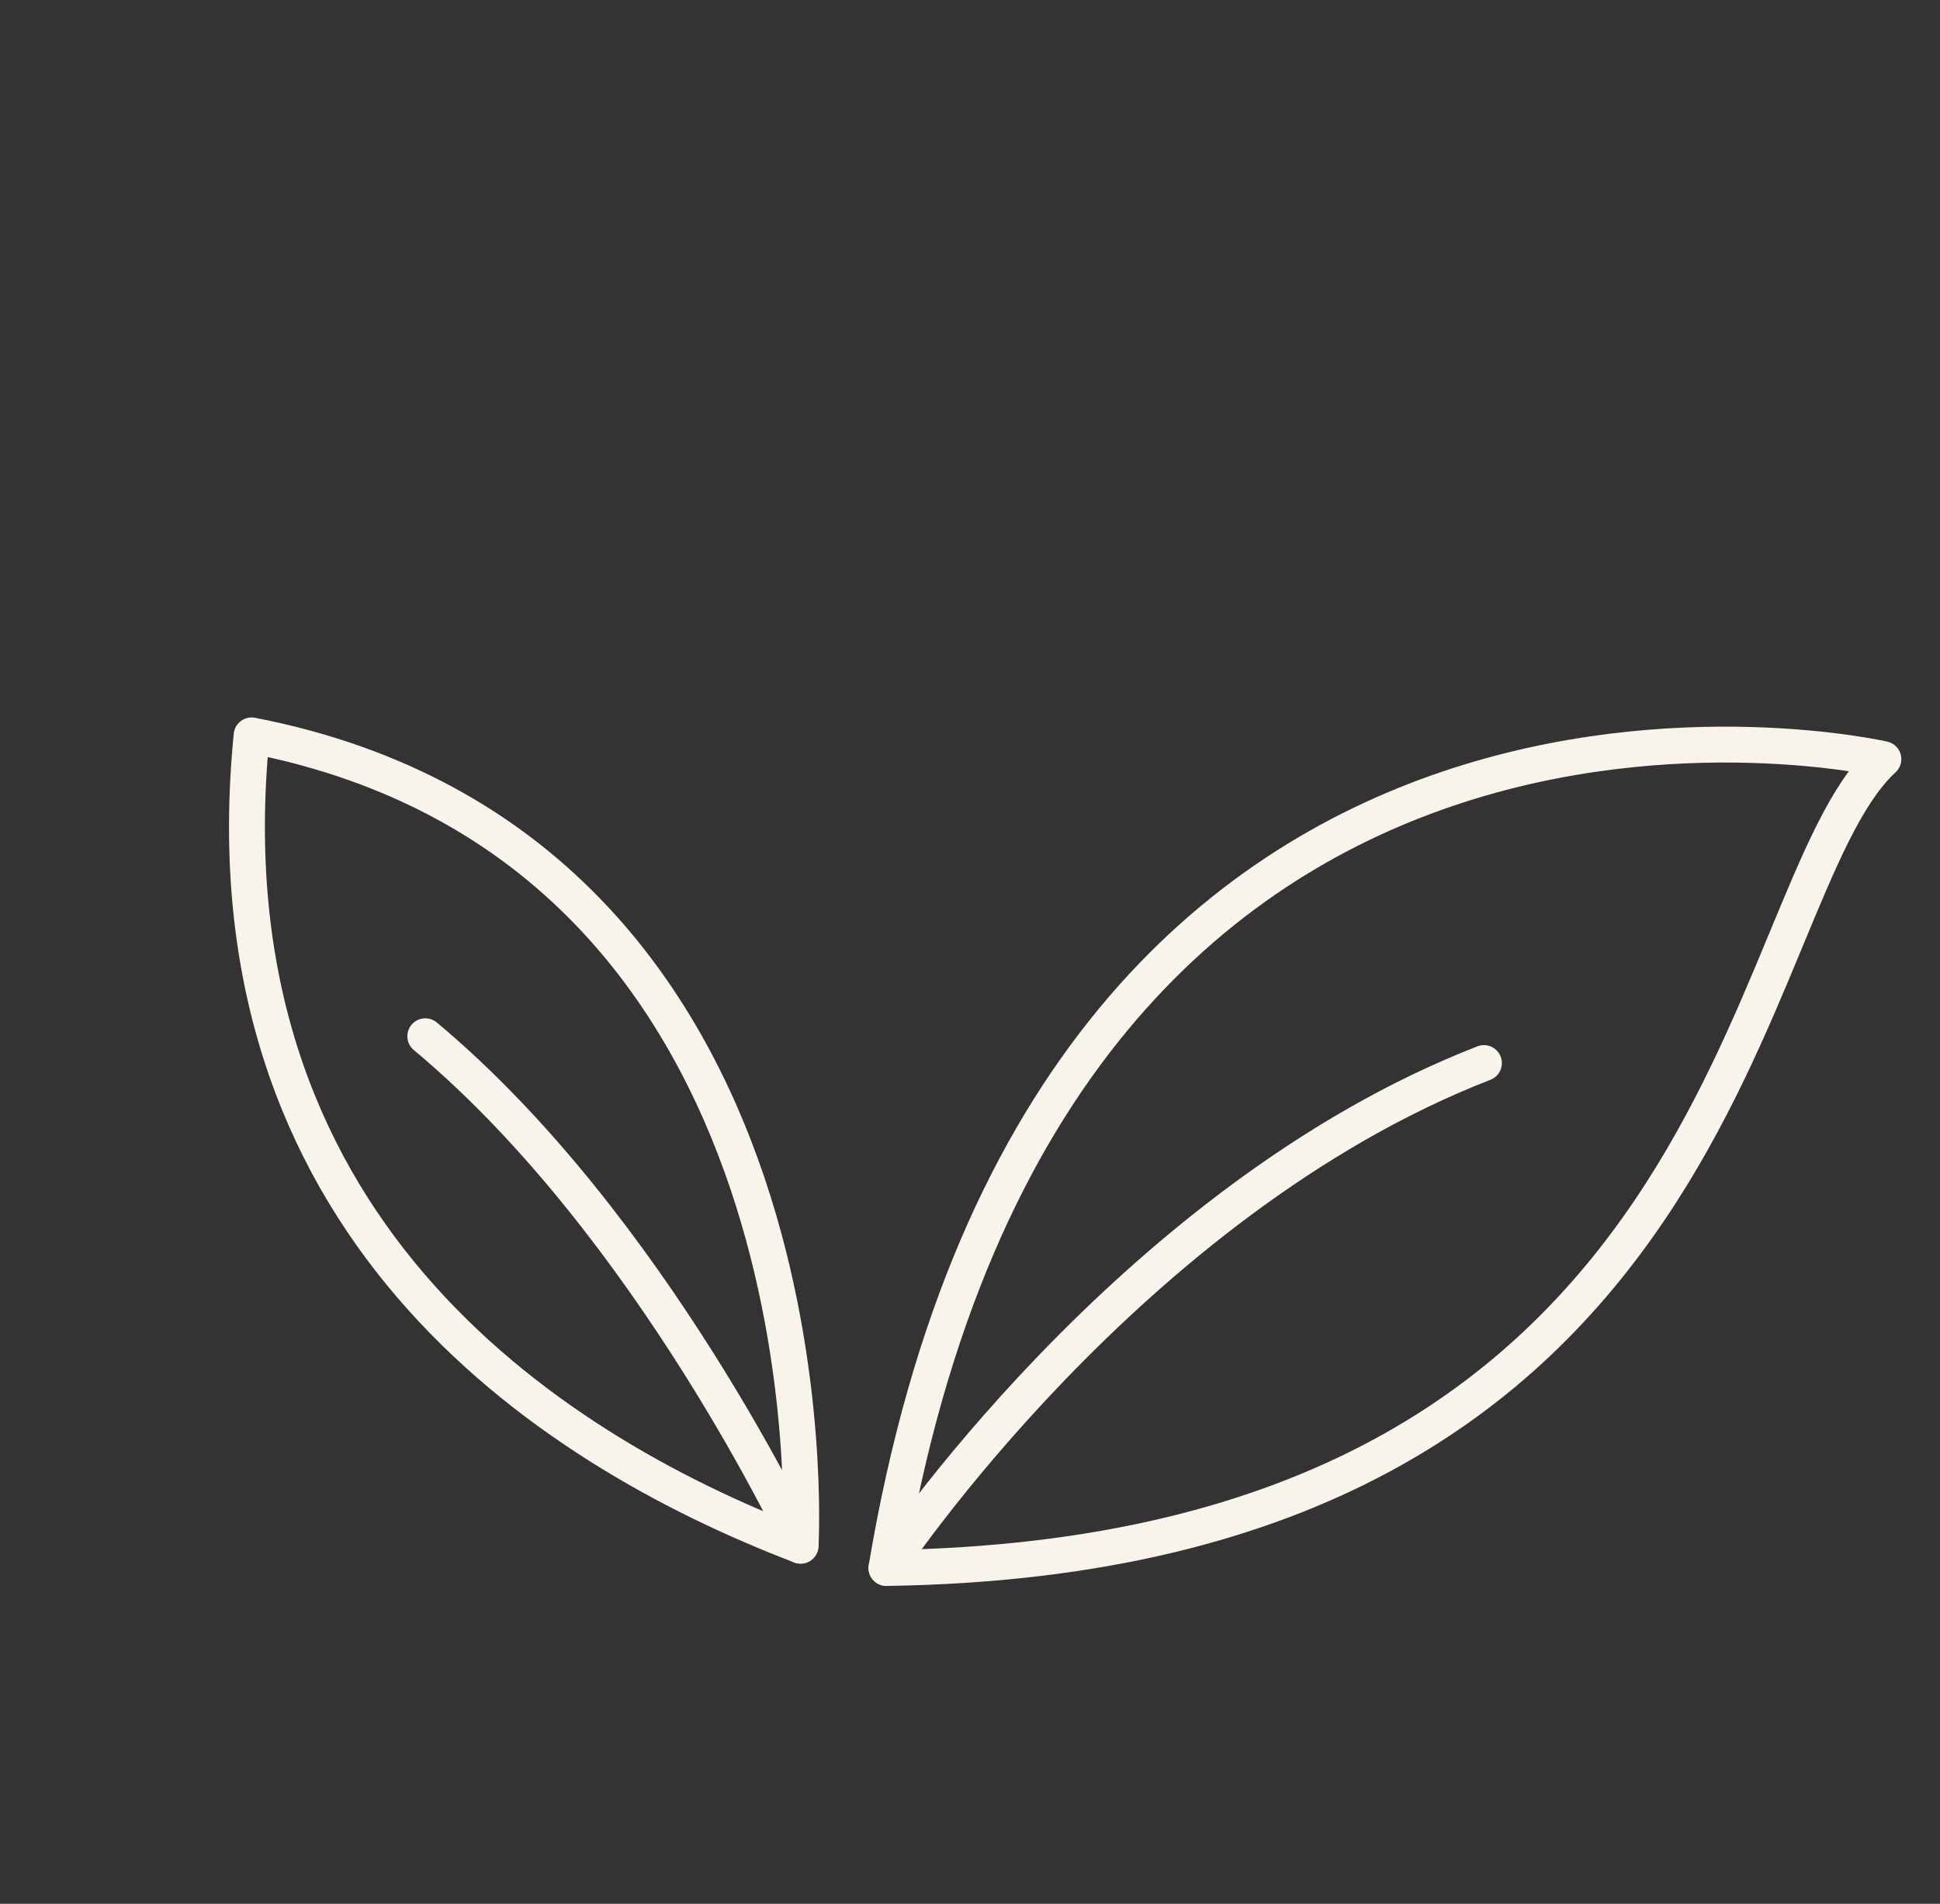 <?xml version="1.0" encoding="UTF-8"?> <svg xmlns="http://www.w3.org/2000/svg" width="54" height="53" viewBox="0 0 54 53" fill="none"><rect x="0" y="0" width="54" height="53" fill="#333333" stroke="none"/><g clip-path="url(#clip0_0_801)"><path d="M52.424 21.134C52.424 21.134 29.336 15.825 24.674 43.652C48.44 43.309 48.315 24.921 52.424 21.134Z" stroke="#F8F4EB" stroke-width="0.999" stroke-linecap="round" stroke-linejoin="round"></path><path d="M22.284 43.031C22.284 43.031 23.439 23.663 7.004 20.473C5.658 34.005 15.067 40.27 22.284 43.031Z" stroke="#F8F4EB" stroke-width="0.999" stroke-linecap="round" stroke-linejoin="round"></path><path d="M24.675 43.652C24.675 43.652 31.442 33.429 41.305 29.595" stroke="#F8F4EB" stroke-width="0.999" stroke-linecap="round" stroke-linejoin="round"></path><path d="M22.283 43.031C22.283 43.031 18.132 34.099 11.838 28.849" stroke="#F8F4EB" stroke-width="0.999" stroke-linecap="round" stroke-linejoin="round"></path></g><defs><clipPath id="clip0_0_801"><rect width="41.345" height="35.511" fill="white" transform="translate(18.005 0.551) rotate(30.165)"></rect></clipPath></defs></svg> 